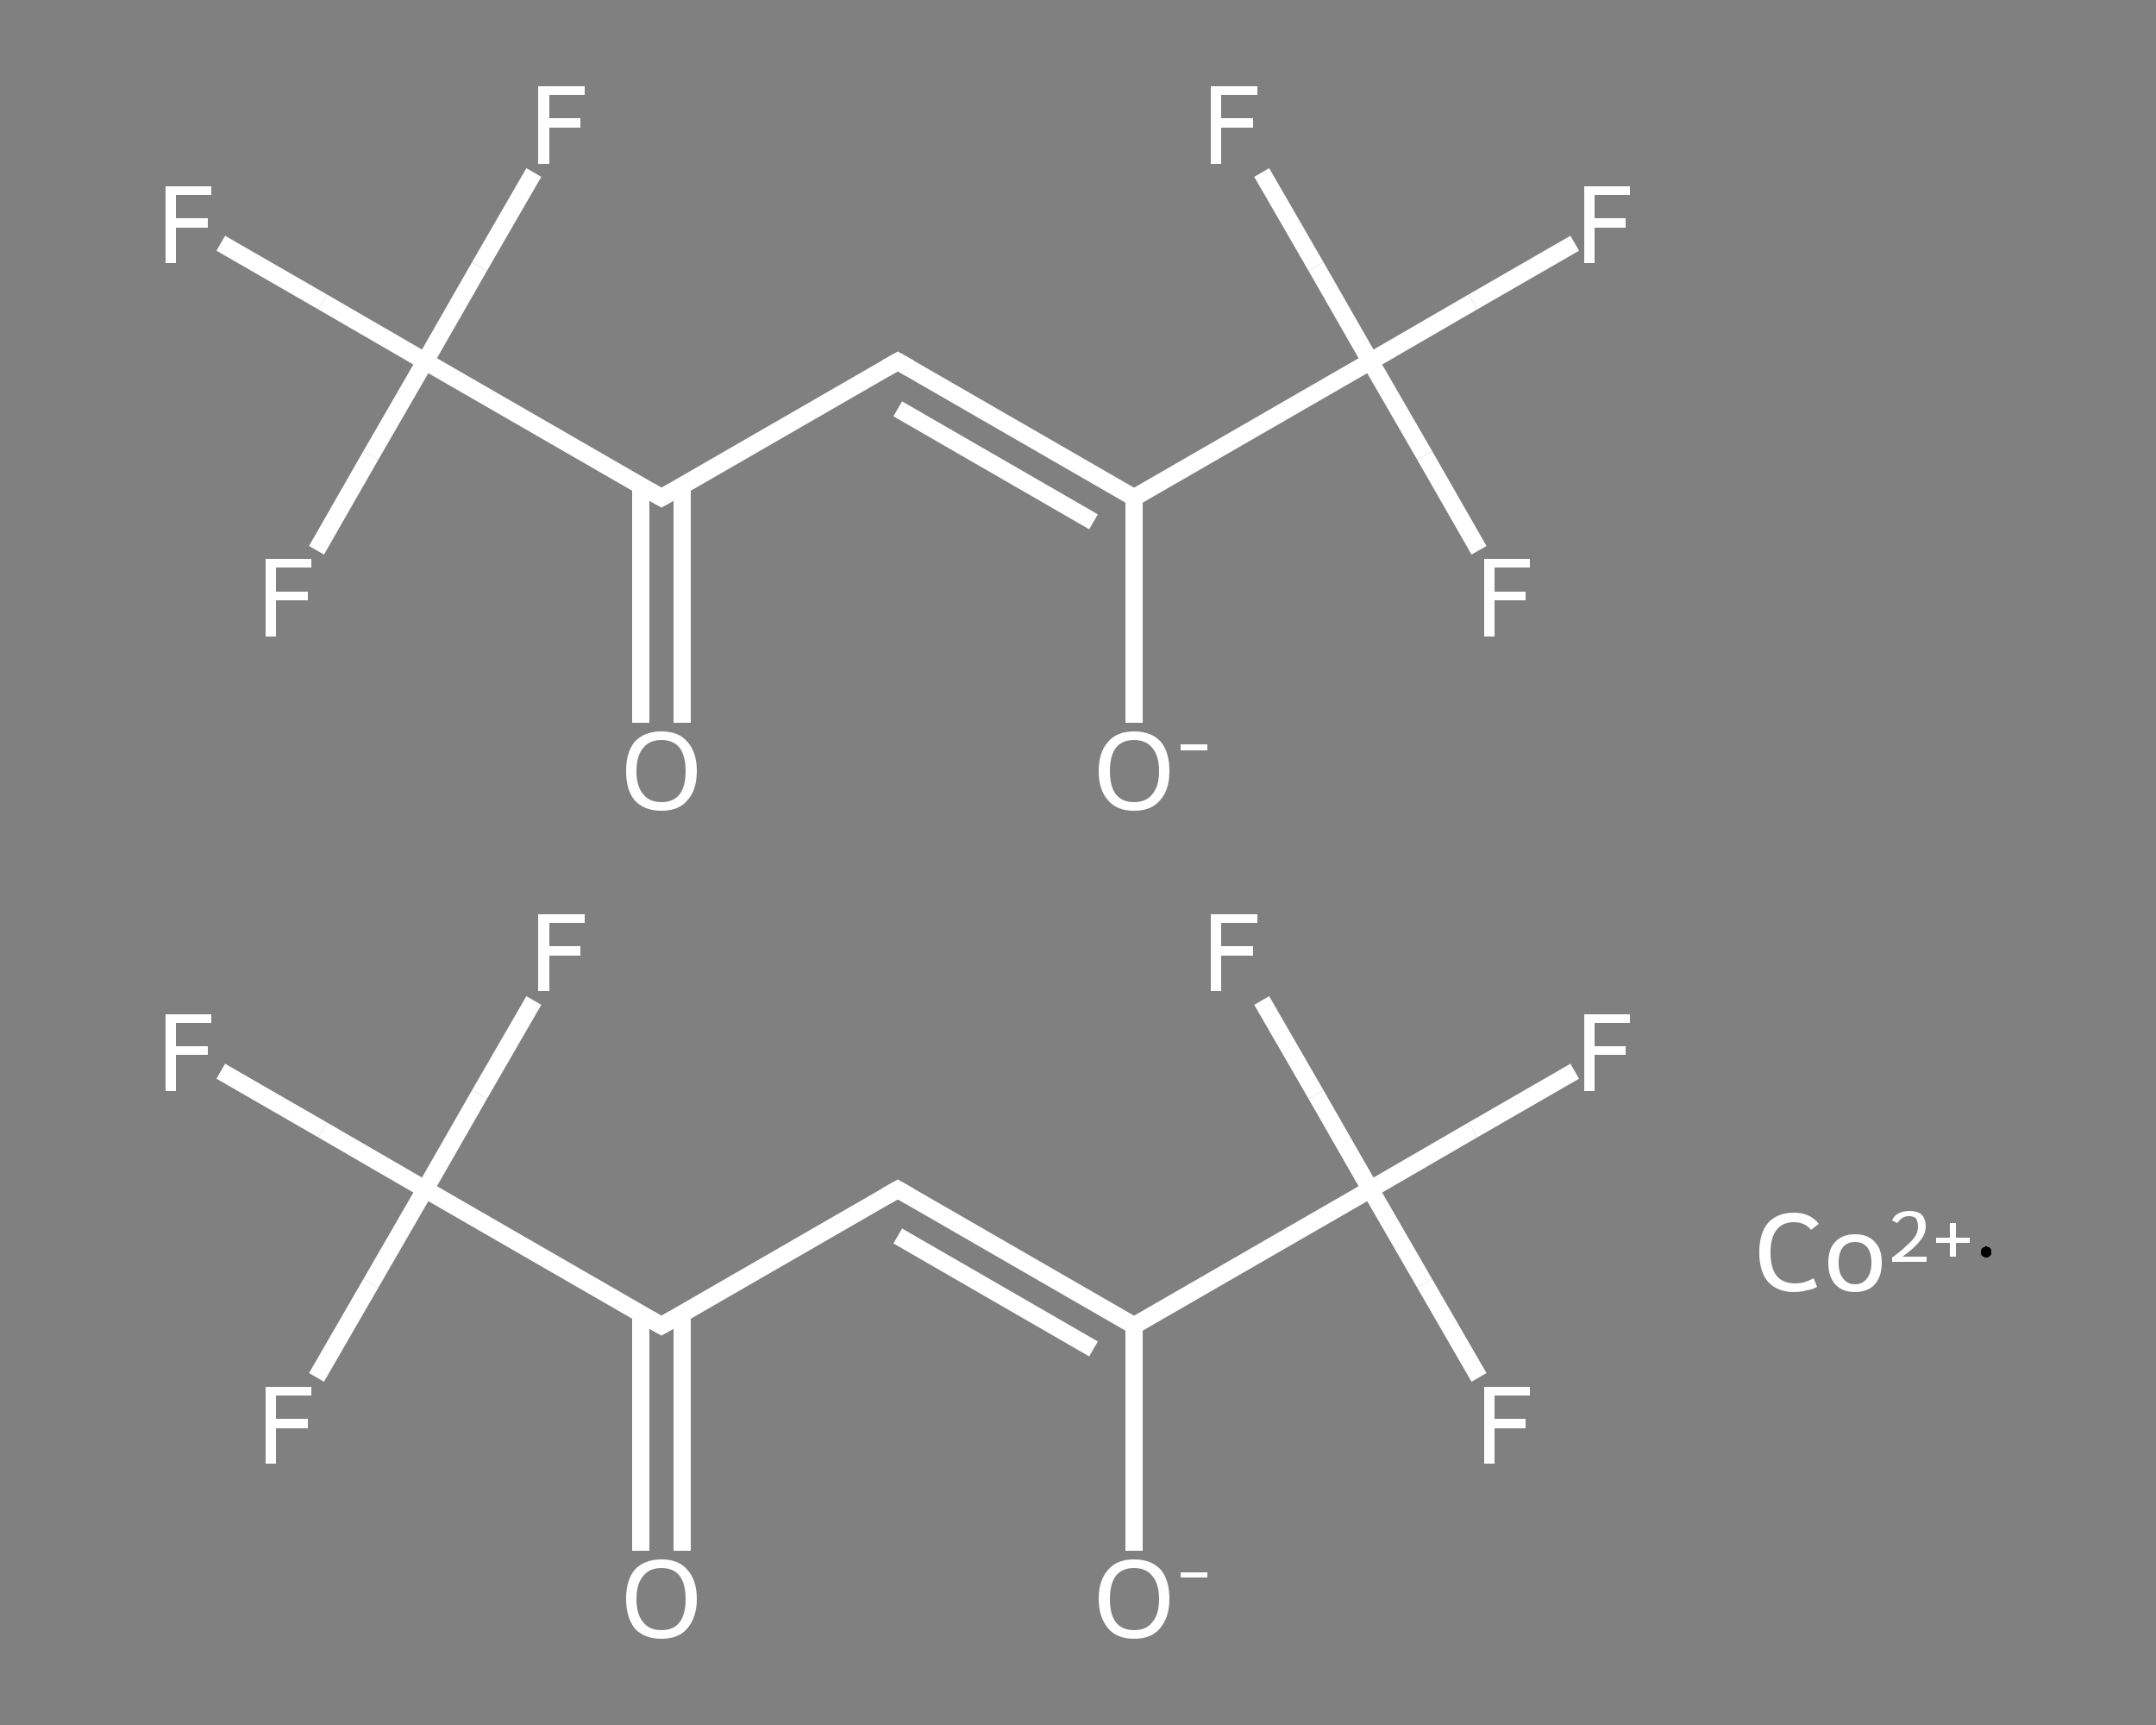 <?xml version='1.0' encoding='iso-8859-1'?>
<svg version='1.1' baseProfile='full'
              xmlns='http://www.w3.org/2000/svg'
                      xmlns:rdkit='http://www.rdkit.org/xml'
                      xmlns:xlink='http://www.w3.org/1999/xlink'
                  xml:space='preserve'
width='250px' height='200px' viewBox='0 0 250 200'>
<rect x="0" y="0" width="250" height="200" fill="#808080" stroke="none"/>
<!-- END OF HEADER -->
<rect style='opacity:1.0;fill:transparent;stroke:none' width='250.0' height='200.0' x='0.0' y='0.0'> </rect>
<path class='bond-0 atom-0 atom-1' d='M 74.3,179.8 L 74.3,166.0' style='fill:none;fill-rule:evenodd;stroke:#FFFFFF;stroke-width:2.0px;stroke-linecap:butt;stroke-linejoin:miter;stroke-opacity:1' />
<path class='bond-0 atom-0 atom-1' d='M 74.3,166.0 L 74.3,152.3' style='fill:none;fill-rule:evenodd;stroke:#FFFFFF;stroke-width:2.0px;stroke-linecap:butt;stroke-linejoin:miter;stroke-opacity:1' />
<path class='bond-0 atom-0 atom-1' d='M 79.1,179.8 L 79.1,166.0' style='fill:none;fill-rule:evenodd;stroke:#FFFFFF;stroke-width:2.0px;stroke-linecap:butt;stroke-linejoin:miter;stroke-opacity:1' />
<path class='bond-0 atom-0 atom-1' d='M 79.1,166.0 L 79.1,152.3' style='fill:none;fill-rule:evenodd;stroke:#FFFFFF;stroke-width:2.0px;stroke-linecap:butt;stroke-linejoin:miter;stroke-opacity:1' />
<path class='bond-1 atom-1 atom-2' d='M 76.7,153.7 L 104.1,137.9' style='fill:none;fill-rule:evenodd;stroke:#FFFFFF;stroke-width:2.0px;stroke-linecap:butt;stroke-linejoin:miter;stroke-opacity:1' />
<path class='bond-2 atom-2 atom-3' d='M 104.1,137.9 L 131.5,153.7' style='fill:none;fill-rule:evenodd;stroke:#FFFFFF;stroke-width:2.0px;stroke-linecap:butt;stroke-linejoin:miter;stroke-opacity:1' />
<path class='bond-2 atom-2 atom-3' d='M 104.1,143.3 L 126.8,156.4' style='fill:none;fill-rule:evenodd;stroke:#FFFFFF;stroke-width:2.0px;stroke-linecap:butt;stroke-linejoin:miter;stroke-opacity:1' />
<path class='bond-3 atom-3 atom-4' d='M 131.5,153.7 L 131.5,166.7' style='fill:none;fill-rule:evenodd;stroke:#FFFFFF;stroke-width:2.0px;stroke-linecap:butt;stroke-linejoin:miter;stroke-opacity:1' />
<path class='bond-3 atom-3 atom-4' d='M 131.5,166.7 L 131.5,179.8' style='fill:none;fill-rule:evenodd;stroke:#FFFFFF;stroke-width:2.0px;stroke-linecap:butt;stroke-linejoin:miter;stroke-opacity:1' />
<path class='bond-4 atom-3 atom-5' d='M 131.5,153.7 L 158.9,137.9' style='fill:none;fill-rule:evenodd;stroke:#FFFFFF;stroke-width:2.0px;stroke-linecap:butt;stroke-linejoin:miter;stroke-opacity:1' />
<path class='bond-5 atom-5 atom-6' d='M 158.9,137.9 L 170.8,131.0' style='fill:none;fill-rule:evenodd;stroke:#FFFFFF;stroke-width:2.0px;stroke-linecap:butt;stroke-linejoin:miter;stroke-opacity:1' />
<path class='bond-5 atom-5 atom-6' d='M 170.8,131.0 L 182.6,124.2' style='fill:none;fill-rule:evenodd;stroke:#FFFFFF;stroke-width:2.0px;stroke-linecap:butt;stroke-linejoin:miter;stroke-opacity:1' />
<path class='bond-6 atom-5 atom-7' d='M 158.9,137.9 L 165.2,148.8' style='fill:none;fill-rule:evenodd;stroke:#FFFFFF;stroke-width:2.0px;stroke-linecap:butt;stroke-linejoin:miter;stroke-opacity:1' />
<path class='bond-6 atom-5 atom-7' d='M 165.2,148.8 L 171.5,159.7' style='fill:none;fill-rule:evenodd;stroke:#FFFFFF;stroke-width:2.0px;stroke-linecap:butt;stroke-linejoin:miter;stroke-opacity:1' />
<path class='bond-7 atom-5 atom-8' d='M 158.9,137.9 L 152.6,126.9' style='fill:none;fill-rule:evenodd;stroke:#FFFFFF;stroke-width:2.0px;stroke-linecap:butt;stroke-linejoin:miter;stroke-opacity:1' />
<path class='bond-7 atom-5 atom-8' d='M 152.6,126.9 L 146.3,116.0' style='fill:none;fill-rule:evenodd;stroke:#FFFFFF;stroke-width:2.0px;stroke-linecap:butt;stroke-linejoin:miter;stroke-opacity:1' />
<path class='bond-8 atom-1 atom-9' d='M 76.7,153.7 L 49.3,137.9' style='fill:none;fill-rule:evenodd;stroke:#FFFFFF;stroke-width:2.0px;stroke-linecap:butt;stroke-linejoin:miter;stroke-opacity:1' />
<path class='bond-9 atom-9 atom-10' d='M 49.3,137.9 L 37.4,131.0' style='fill:none;fill-rule:evenodd;stroke:#FFFFFF;stroke-width:2.0px;stroke-linecap:butt;stroke-linejoin:miter;stroke-opacity:1' />
<path class='bond-9 atom-9 atom-10' d='M 37.4,131.0 L 25.6,124.2' style='fill:none;fill-rule:evenodd;stroke:#FFFFFF;stroke-width:2.0px;stroke-linecap:butt;stroke-linejoin:miter;stroke-opacity:1' />
<path class='bond-10 atom-9 atom-11' d='M 49.3,137.9 L 43.0,148.8' style='fill:none;fill-rule:evenodd;stroke:#FFFFFF;stroke-width:2.0px;stroke-linecap:butt;stroke-linejoin:miter;stroke-opacity:1' />
<path class='bond-10 atom-9 atom-11' d='M 43.0,148.8 L 36.7,159.7' style='fill:none;fill-rule:evenodd;stroke:#FFFFFF;stroke-width:2.0px;stroke-linecap:butt;stroke-linejoin:miter;stroke-opacity:1' />
<path class='bond-11 atom-9 atom-12' d='M 49.3,137.9 L 55.6,126.9' style='fill:none;fill-rule:evenodd;stroke:#FFFFFF;stroke-width:2.0px;stroke-linecap:butt;stroke-linejoin:miter;stroke-opacity:1' />
<path class='bond-11 atom-9 atom-12' d='M 55.6,126.9 L 61.9,116.0' style='fill:none;fill-rule:evenodd;stroke:#FFFFFF;stroke-width:2.0px;stroke-linecap:butt;stroke-linejoin:miter;stroke-opacity:1' />
<path class='bond-12 atom-13 atom-14' d='M 74.3,83.8 L 74.3,70.1' style='fill:none;fill-rule:evenodd;stroke:#FFFFFF;stroke-width:2.0px;stroke-linecap:butt;stroke-linejoin:miter;stroke-opacity:1' />
<path class='bond-12 atom-13 atom-14' d='M 74.3,70.1 L 74.3,56.3' style='fill:none;fill-rule:evenodd;stroke:#FFFFFF;stroke-width:2.0px;stroke-linecap:butt;stroke-linejoin:miter;stroke-opacity:1' />
<path class='bond-12 atom-13 atom-14' d='M 79.1,83.8 L 79.1,70.1' style='fill:none;fill-rule:evenodd;stroke:#FFFFFF;stroke-width:2.0px;stroke-linecap:butt;stroke-linejoin:miter;stroke-opacity:1' />
<path class='bond-12 atom-13 atom-14' d='M 79.1,70.1 L 79.1,56.3' style='fill:none;fill-rule:evenodd;stroke:#FFFFFF;stroke-width:2.0px;stroke-linecap:butt;stroke-linejoin:miter;stroke-opacity:1' />
<path class='bond-13 atom-14 atom-15' d='M 76.7,57.7 L 104.1,41.9' style='fill:none;fill-rule:evenodd;stroke:#FFFFFF;stroke-width:2.0px;stroke-linecap:butt;stroke-linejoin:miter;stroke-opacity:1' />
<path class='bond-14 atom-15 atom-16' d='M 104.1,41.9 L 131.5,57.7' style='fill:none;fill-rule:evenodd;stroke:#FFFFFF;stroke-width:2.0px;stroke-linecap:butt;stroke-linejoin:miter;stroke-opacity:1' />
<path class='bond-14 atom-15 atom-16' d='M 104.1,47.4 L 126.8,60.5' style='fill:none;fill-rule:evenodd;stroke:#FFFFFF;stroke-width:2.0px;stroke-linecap:butt;stroke-linejoin:miter;stroke-opacity:1' />
<path class='bond-15 atom-16 atom-17' d='M 131.5,57.7 L 131.5,70.7' style='fill:none;fill-rule:evenodd;stroke:#FFFFFF;stroke-width:2.0px;stroke-linecap:butt;stroke-linejoin:miter;stroke-opacity:1' />
<path class='bond-15 atom-16 atom-17' d='M 131.5,70.7 L 131.5,83.8' style='fill:none;fill-rule:evenodd;stroke:#FFFFFF;stroke-width:2.0px;stroke-linecap:butt;stroke-linejoin:miter;stroke-opacity:1' />
<path class='bond-16 atom-16 atom-18' d='M 131.5,57.7 L 158.9,41.9' style='fill:none;fill-rule:evenodd;stroke:#FFFFFF;stroke-width:2.0px;stroke-linecap:butt;stroke-linejoin:miter;stroke-opacity:1' />
<path class='bond-17 atom-18 atom-19' d='M 158.9,41.9 L 170.8,35.0' style='fill:none;fill-rule:evenodd;stroke:#FFFFFF;stroke-width:2.0px;stroke-linecap:butt;stroke-linejoin:miter;stroke-opacity:1' />
<path class='bond-17 atom-18 atom-19' d='M 170.8,35.0 L 182.6,28.2' style='fill:none;fill-rule:evenodd;stroke:#FFFFFF;stroke-width:2.0px;stroke-linecap:butt;stroke-linejoin:miter;stroke-opacity:1' />
<path class='bond-18 atom-18 atom-20' d='M 158.9,41.9 L 165.2,52.8' style='fill:none;fill-rule:evenodd;stroke:#FFFFFF;stroke-width:2.0px;stroke-linecap:butt;stroke-linejoin:miter;stroke-opacity:1' />
<path class='bond-18 atom-18 atom-20' d='M 165.2,52.8 L 171.5,63.8' style='fill:none;fill-rule:evenodd;stroke:#FFFFFF;stroke-width:2.0px;stroke-linecap:butt;stroke-linejoin:miter;stroke-opacity:1' />
<path class='bond-19 atom-18 atom-21' d='M 158.9,41.9 L 152.6,30.9' style='fill:none;fill-rule:evenodd;stroke:#FFFFFF;stroke-width:2.0px;stroke-linecap:butt;stroke-linejoin:miter;stroke-opacity:1' />
<path class='bond-19 atom-18 atom-21' d='M 152.6,30.9 L 146.3,20.0' style='fill:none;fill-rule:evenodd;stroke:#FFFFFF;stroke-width:2.0px;stroke-linecap:butt;stroke-linejoin:miter;stroke-opacity:1' />
<path class='bond-20 atom-14 atom-22' d='M 76.7,57.7 L 49.3,41.9' style='fill:none;fill-rule:evenodd;stroke:#FFFFFF;stroke-width:2.0px;stroke-linecap:butt;stroke-linejoin:miter;stroke-opacity:1' />
<path class='bond-21 atom-22 atom-23' d='M 49.3,41.9 L 37.4,35.0' style='fill:none;fill-rule:evenodd;stroke:#FFFFFF;stroke-width:2.0px;stroke-linecap:butt;stroke-linejoin:miter;stroke-opacity:1' />
<path class='bond-21 atom-22 atom-23' d='M 37.4,35.0 L 25.6,28.2' style='fill:none;fill-rule:evenodd;stroke:#FFFFFF;stroke-width:2.0px;stroke-linecap:butt;stroke-linejoin:miter;stroke-opacity:1' />
<path class='bond-22 atom-22 atom-24' d='M 49.3,41.9 L 43.0,52.8' style='fill:none;fill-rule:evenodd;stroke:#FFFFFF;stroke-width:2.0px;stroke-linecap:butt;stroke-linejoin:miter;stroke-opacity:1' />
<path class='bond-22 atom-22 atom-24' d='M 43.0,52.8 L 36.7,63.8' style='fill:none;fill-rule:evenodd;stroke:#FFFFFF;stroke-width:2.0px;stroke-linecap:butt;stroke-linejoin:miter;stroke-opacity:1' />
<path class='bond-23 atom-22 atom-25' d='M 49.3,41.9 L 55.6,30.9' style='fill:none;fill-rule:evenodd;stroke:#FFFFFF;stroke-width:2.0px;stroke-linecap:butt;stroke-linejoin:miter;stroke-opacity:1' />
<path class='bond-23 atom-22 atom-25' d='M 55.6,30.9 L 61.9,20.0' style='fill:none;fill-rule:evenodd;stroke:#FFFFFF;stroke-width:2.0px;stroke-linecap:butt;stroke-linejoin:miter;stroke-opacity:1' />
<path d='M 78.1,152.9 L 76.7,153.7 L 75.3,152.9' style='fill:none;stroke:#FFFFFF;stroke-width:2.0px;stroke-linecap:butt;stroke-linejoin:miter;stroke-opacity:1;' />
<path d='M 102.7,138.7 L 104.1,137.9 L 105.5,138.7' style='fill:none;stroke:#FFFFFF;stroke-width:2.0px;stroke-linecap:butt;stroke-linejoin:miter;stroke-opacity:1;' />
<path d='M 78.1,56.9 L 76.7,57.7 L 75.3,56.9' style='fill:none;stroke:#FFFFFF;stroke-width:2.0px;stroke-linecap:butt;stroke-linejoin:miter;stroke-opacity:1;' />
<path d='M 102.7,42.7 L 104.1,41.9 L 105.5,42.7' style='fill:none;stroke:#FFFFFF;stroke-width:2.0px;stroke-linecap:butt;stroke-linejoin:miter;stroke-opacity:1;' />
<path class='atom-0' d='M 72.6 185.4
Q 72.6 183.2, 73.6 182.0
Q 74.7 180.8, 76.7 180.8
Q 78.7 180.8, 79.7 182.0
Q 80.8 183.2, 80.8 185.4
Q 80.8 187.5, 79.7 188.8
Q 78.7 190.0, 76.7 190.0
Q 74.7 190.0, 73.6 188.8
Q 72.6 187.5, 72.6 185.4
M 76.7 189.0
Q 78.1 189.0, 78.8 188.1
Q 79.5 187.2, 79.5 185.4
Q 79.5 183.6, 78.8 182.7
Q 78.1 181.8, 76.7 181.8
Q 75.3 181.8, 74.6 182.7
Q 73.8 183.6, 73.8 185.4
Q 73.8 187.2, 74.6 188.1
Q 75.3 189.0, 76.7 189.0
' fill='#FFFFFF'/>
<path class='atom-4' d='M 127.4 185.4
Q 127.4 183.2, 128.5 182.0
Q 129.5 180.8, 131.5 180.8
Q 133.5 180.8, 134.6 182.0
Q 135.6 183.2, 135.6 185.4
Q 135.6 187.5, 134.5 188.8
Q 133.5 190.0, 131.5 190.0
Q 129.5 190.0, 128.5 188.8
Q 127.4 187.5, 127.4 185.4
M 131.5 189.0
Q 132.9 189.0, 133.6 188.1
Q 134.4 187.2, 134.4 185.4
Q 134.4 183.6, 133.6 182.7
Q 132.9 181.8, 131.5 181.8
Q 130.1 181.8, 129.4 182.7
Q 128.7 183.6, 128.7 185.4
Q 128.7 187.2, 129.4 188.1
Q 130.1 189.0, 131.5 189.0
' fill='#FFFFFF'/>
<path class='atom-4' d='M 136.9 182.3
L 140.0 182.3
L 140.0 182.9
L 136.9 182.9
L 136.9 182.3
' fill='#FFFFFF'/>
<path class='atom-6' d='M 183.7 117.6
L 189.0 117.6
L 189.0 118.6
L 184.9 118.6
L 184.9 121.3
L 188.5 121.3
L 188.5 122.3
L 184.9 122.3
L 184.9 126.5
L 183.7 126.5
L 183.7 117.6
' fill='#FFFFFF'/>
<path class='atom-7' d='M 172.1 160.8
L 177.4 160.8
L 177.4 161.8
L 173.3 161.8
L 173.3 164.5
L 176.9 164.5
L 176.9 165.6
L 173.3 165.6
L 173.3 169.7
L 172.1 169.7
L 172.1 160.8
' fill='#FFFFFF'/>
<path class='atom-8' d='M 140.4 106.0
L 145.8 106.0
L 145.8 107.0
L 141.6 107.0
L 141.6 109.7
L 145.3 109.7
L 145.3 110.8
L 141.6 110.8
L 141.6 114.9
L 140.4 114.9
L 140.4 106.0
' fill='#FFFFFF'/>
<path class='atom-10' d='M 19.2 117.6
L 24.5 117.6
L 24.5 118.6
L 20.4 118.6
L 20.4 121.3
L 24.1 121.3
L 24.1 122.3
L 20.4 122.3
L 20.4 126.5
L 19.2 126.5
L 19.2 117.6
' fill='#FFFFFF'/>
<path class='atom-11' d='M 30.8 160.8
L 36.1 160.8
L 36.1 161.8
L 32.0 161.8
L 32.0 164.5
L 35.7 164.5
L 35.7 165.6
L 32.0 165.6
L 32.0 169.7
L 30.8 169.7
L 30.8 160.8
' fill='#FFFFFF'/>
<path class='atom-12' d='M 62.4 106.0
L 67.8 106.0
L 67.8 107.0
L 63.7 107.0
L 63.7 109.7
L 67.3 109.7
L 67.3 110.8
L 63.7 110.8
L 63.7 114.9
L 62.4 114.9
L 62.4 106.0
' fill='#FFFFFF'/>
<path class='atom-13' d='M 72.6 89.4
Q 72.6 87.2, 73.6 86.0
Q 74.7 84.8, 76.7 84.8
Q 78.7 84.8, 79.7 86.0
Q 80.8 87.2, 80.8 89.4
Q 80.8 91.6, 79.7 92.8
Q 78.7 94.0, 76.7 94.0
Q 74.7 94.0, 73.6 92.8
Q 72.6 91.6, 72.6 89.4
M 76.7 93.0
Q 78.1 93.0, 78.8 92.1
Q 79.5 91.2, 79.5 89.4
Q 79.5 87.6, 78.8 86.7
Q 78.1 85.8, 76.7 85.8
Q 75.3 85.8, 74.6 86.7
Q 73.8 87.6, 73.8 89.4
Q 73.8 91.2, 74.6 92.1
Q 75.3 93.0, 76.7 93.0
' fill='#FFFFFF'/>
<path class='atom-17' d='M 127.4 89.4
Q 127.4 87.2, 128.5 86.0
Q 129.5 84.8, 131.5 84.8
Q 133.5 84.8, 134.6 86.0
Q 135.6 87.2, 135.6 89.4
Q 135.6 91.6, 134.5 92.8
Q 133.5 94.0, 131.5 94.0
Q 129.5 94.0, 128.5 92.8
Q 127.4 91.6, 127.4 89.4
M 131.5 93.0
Q 132.9 93.0, 133.6 92.1
Q 134.4 91.2, 134.4 89.4
Q 134.4 87.6, 133.6 86.7
Q 132.9 85.8, 131.5 85.8
Q 130.1 85.8, 129.4 86.7
Q 128.7 87.6, 128.7 89.4
Q 128.7 91.2, 129.4 92.1
Q 130.1 93.0, 131.5 93.0
' fill='#FFFFFF'/>
<path class='atom-17' d='M 136.9 86.3
L 140.0 86.3
L 140.0 87.0
L 136.9 87.0
L 136.9 86.3
' fill='#FFFFFF'/>
<path class='atom-19' d='M 183.7 21.6
L 189.0 21.6
L 189.0 22.6
L 184.9 22.6
L 184.9 25.3
L 188.5 25.3
L 188.5 26.4
L 184.9 26.4
L 184.9 30.5
L 183.7 30.5
L 183.7 21.6
' fill='#FFFFFF'/>
<path class='atom-20' d='M 172.1 64.8
L 177.4 64.8
L 177.4 65.8
L 173.3 65.8
L 173.3 68.6
L 176.9 68.6
L 176.9 69.6
L 173.3 69.6
L 173.3 73.8
L 172.1 73.8
L 172.1 64.8
' fill='#FFFFFF'/>
<path class='atom-21' d='M 140.4 10.0
L 145.8 10.0
L 145.8 11.0
L 141.6 11.0
L 141.6 13.7
L 145.3 13.7
L 145.3 14.8
L 141.6 14.8
L 141.6 19.0
L 140.4 19.0
L 140.4 10.0
' fill='#FFFFFF'/>
<path class='atom-23' d='M 19.2 21.6
L 24.5 21.6
L 24.5 22.6
L 20.4 22.6
L 20.4 25.3
L 24.1 25.3
L 24.1 26.4
L 20.4 26.4
L 20.4 30.5
L 19.2 30.5
L 19.2 21.6
' fill='#FFFFFF'/>
<path class='atom-24' d='M 30.8 64.8
L 36.1 64.8
L 36.1 65.8
L 32.0 65.8
L 32.0 68.6
L 35.7 68.6
L 35.7 69.6
L 32.0 69.6
L 32.0 73.8
L 30.8 73.8
L 30.8 64.8
' fill='#FFFFFF'/>
<path class='atom-25' d='M 62.4 10.0
L 67.8 10.0
L 67.8 11.0
L 63.7 11.0
L 63.7 13.7
L 67.3 13.7
L 67.3 14.8
L 63.7 14.8
L 63.7 19.0
L 62.4 19.0
L 62.4 10.0
' fill='#FFFFFF'/>
<path class='atom-26' d='M 204.0 145.2
Q 204.0 143.0, 205.0 141.8
Q 206.1 140.6, 208.0 140.6
Q 209.9 140.6, 210.9 141.9
L 210.0 142.6
Q 209.3 141.7, 208.0 141.7
Q 206.7 141.7, 206.0 142.6
Q 205.3 143.5, 205.3 145.2
Q 205.3 147.0, 206.0 147.9
Q 206.7 148.8, 208.2 148.8
Q 209.2 148.8, 210.3 148.2
L 210.7 149.2
Q 210.2 149.5, 209.5 149.6
Q 208.8 149.8, 208.0 149.8
Q 206.1 149.8, 205.0 148.6
Q 204.0 147.4, 204.0 145.2
' fill='#FFFFFF'/>
<path class='atom-26' d='M 212.0 146.4
Q 212.0 144.8, 212.8 144.0
Q 213.6 143.1, 215.1 143.1
Q 216.6 143.1, 217.4 144.0
Q 218.2 144.8, 218.2 146.4
Q 218.2 148.0, 217.4 148.9
Q 216.6 149.8, 215.1 149.8
Q 213.6 149.8, 212.8 148.9
Q 212.0 148.0, 212.0 146.4
M 213.2 146.4
Q 213.2 147.6, 213.7 148.2
Q 214.2 148.9, 215.1 148.9
Q 216.0 148.9, 216.5 148.2
Q 217.0 147.6, 217.0 146.4
Q 217.0 145.2, 216.5 144.6
Q 216.0 144.0, 215.1 144.0
Q 214.2 144.0, 213.7 144.6
Q 213.2 145.2, 213.2 146.4
' fill='#FFFFFF'/>
<path class='atom-26' d='M 219.4 141.5
Q 219.6 141.0, 220.1 140.7
Q 220.7 140.4, 221.4 140.4
Q 222.3 140.4, 222.8 140.8
Q 223.3 141.3, 223.3 142.2
Q 223.3 143.1, 222.6 143.9
Q 222.0 144.7, 220.6 145.7
L 223.4 145.7
L 223.4 146.3
L 219.4 146.3
L 219.4 145.8
Q 220.5 145.0, 221.1 144.4
Q 221.8 143.8, 222.1 143.3
Q 222.4 142.8, 222.4 142.2
Q 222.4 141.7, 222.2 141.3
Q 221.9 141.0, 221.4 141.0
Q 220.9 141.0, 220.6 141.2
Q 220.3 141.4, 220.0 141.8
L 219.4 141.5
' fill='#FFFFFF'/>
<path class='atom-26' d='M 224.5 143.5
L 226.1 143.5
L 226.1 141.8
L 226.8 141.8
L 226.8 143.5
L 228.4 143.5
L 228.4 144.1
L 226.8 144.1
L 226.8 145.7
L 226.1 145.7
L 226.1 144.1
L 224.5 144.1
L 224.5 143.5
' fill='#FFFFFF'/>
<path class='atom-26' d='M 230.9,145.2 L 230.9,145.2 L 230.9,145.3 L 230.9,145.3 L 230.9,145.4 L 230.9,145.4 L 230.9,145.5 L 230.8,145.5 L 230.8,145.6 L 230.8,145.6 L 230.7,145.6 L 230.7,145.7 L 230.6,145.7 L 230.6,145.7 L 230.5,145.8 L 230.5,145.8 L 230.4,145.8 L 230.4,145.8 L 230.3,145.8 L 230.3,145.8 L 230.2,145.8 L 230.2,145.8 L 230.1,145.8 L 230.1,145.7 L 230.0,145.7 L 230.0,145.7 L 229.9,145.7 L 229.9,145.6 L 229.8,145.6 L 229.8,145.5 L 229.8,145.5 L 229.7,145.5 L 229.7,145.4 L 229.7,145.4 L 229.7,145.3 L 229.7,145.2 L 229.7,145.2 L 229.7,145.1 L 229.7,145.1 L 229.7,145.0 L 229.7,145.0 L 229.7,144.9 L 229.7,144.9 L 229.8,144.8 L 229.8,144.8 L 229.8,144.7 L 229.9,144.7 L 229.9,144.7 L 230.0,144.6 L 230.0,144.6 L 230.1,144.6 L 230.1,144.6 L 230.2,144.5 L 230.2,144.5 L 230.3,144.5 L 230.3,144.5 L 230.4,144.5 L 230.4,144.5 L 230.5,144.6 L 230.5,144.6 L 230.6,144.6 L 230.6,144.6 L 230.7,144.6 L 230.7,144.7 L 230.8,144.7 L 230.8,144.8 L 230.8,144.8 L 230.9,144.9 L 230.9,144.9 L 230.9,144.9 L 230.9,145.0 L 230.9,145.1 L 230.9,145.1 L 230.9,145.2 L 230.3,145.2 Z' style='fill:#000000;fill-rule:evenodd;fill-opacity:1;stroke:#FFFFFF;stroke-width:0.0px;stroke-linecap:butt;stroke-linejoin:miter;stroke-opacity:1;' />
</svg>

